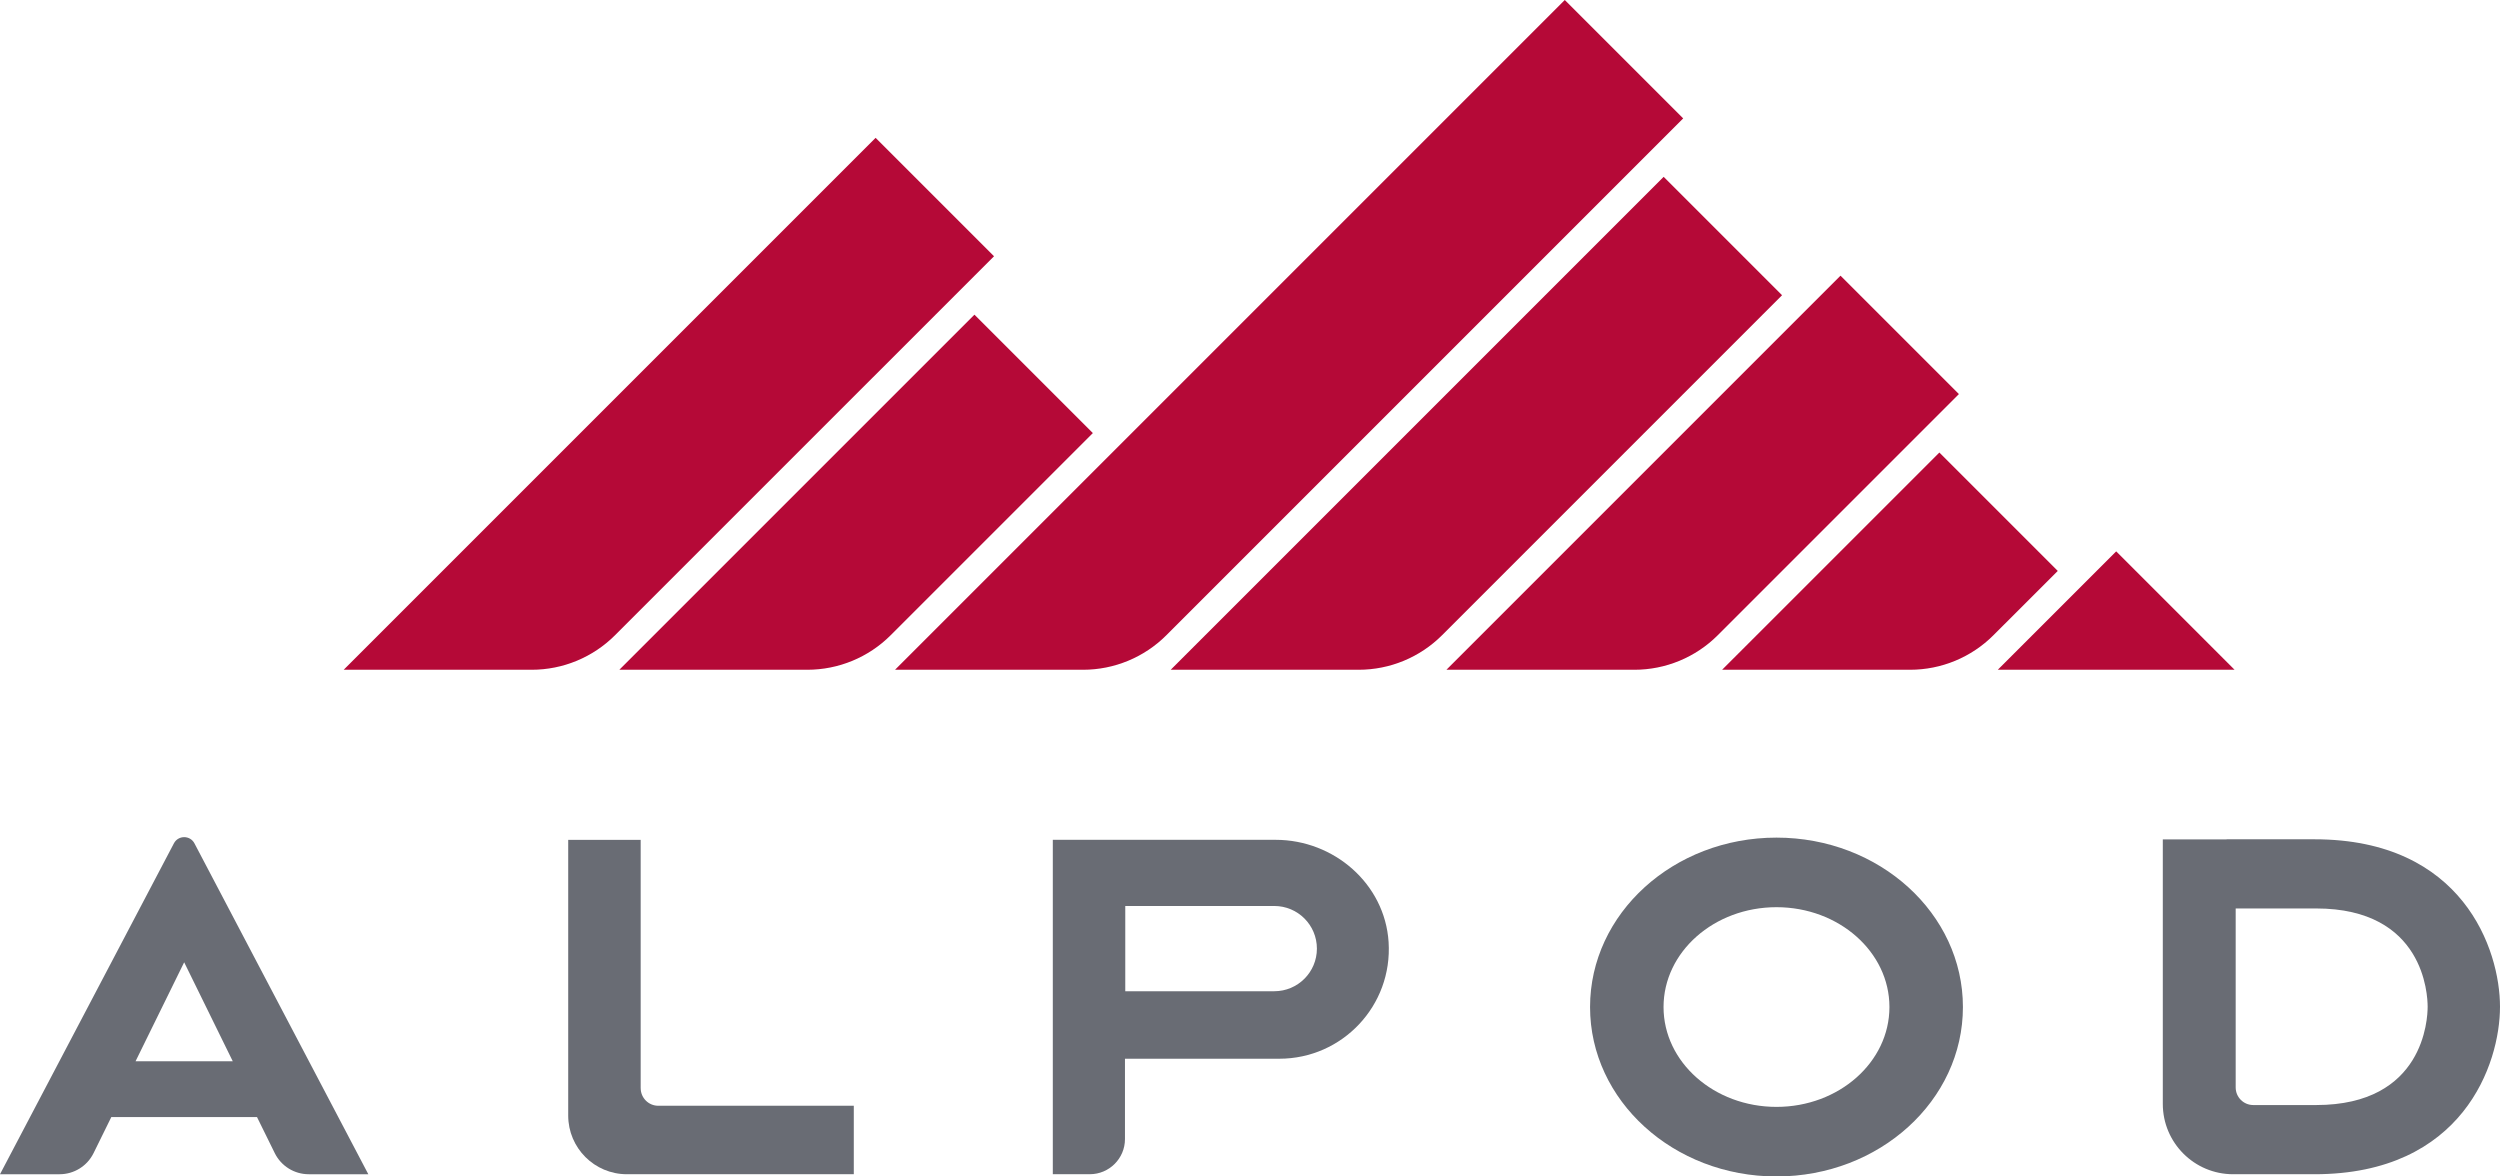 <?xml version="1.0" encoding="UTF-8"?>
<svg id="Layer_1" data-name="Layer 1" xmlns="http://www.w3.org/2000/svg" viewBox="0 0 908.38 427.47">
  <defs>
    <style>
      .cls-1 {
        fill: #696c74;
      }

      .cls-2 {
        fill: #b50937;
      }
    </style>
  </defs>
  <path class="cls-2" d="M354.07,114.34l-129.03,129.02h68.3c11.36,0,22.25-4.51,30.28-12.54l73.47-73.46-43.02-43.02ZM568.57,0l-243.36,243.36h68.3c11.36,0,22.25-4.51,30.28-12.54l187.8-187.8L568.57,0ZM318.15,50.09L124.88,243.36h68.3c11.36,0,22.25-4.51,30.28-12.54l137.72-137.71-43.02-43.02ZM768.92,200.34l-43.02,43.02h86.04l-43.02-43.02ZM704.67,164.43l-78.94,78.93h68.3c11.36,0,22.25-4.51,30.28-12.54l23.38-23.37-43.02-43.02ZM668.75,100.17l-143.19,143.19h68.3c11.36,0,22.25-4.51,30.28-12.54l87.63-87.63-43.02-43.02ZM604.49,64.25l-179.11,179.11h68.3c11.35,0,22.25-4.51,30.28-12.54l123.55-123.55-43.02-43.02Z"/>
  <path class="cls-1" d="M645.49,304.35c-37.42,0-67.74,27.56-67.74,61.56s30.33,61.56,67.74,61.56,67.74-27.56,67.74-61.56-30.33-61.56-67.74-61.56M645.49,402.19c-22.67,0-41.04-16.25-41.04-36.28s18.37-36.28,41.04-36.28,41.04,16.25,41.04,36.28-18.37,36.28-41.04,36.28"/>
  <path class="cls-1" d="M232.79,395.39v-90.23h-26.33v100.18c0,11.77,9.54,21.32,21.32,21.32h82.45v-24.88h-71.04c-3.53,0-6.39-2.86-6.39-6.39"/>
  <path class="cls-1" d="M463.5,305.15h-80.96v121.5h13.45c7.05,0,12.77-5.72,12.77-12.77v-29.19h56.1c22.84,0,41.18-19.26,39.69-42.42-1.37-21.14-19.86-37.12-41.04-37.12M463.01,360.17h-54.14v-30.98h54.14c8.56,0,15.49,6.93,15.49,15.49s-6.93,15.49-15.49,15.49"/>
  <path class="cls-1" d="M840.97,304.96h-31.92v.03h-23.19v96.12c0,14.11,11.44,25.55,25.55,25.55h29.57c53.93,0,67.4-40.11,67.4-60.85s-13.47-60.85-67.4-60.85M841.58,401.52h-22.85c-3.53,0-6.39-2.86-6.39-6.39v-65.04h29.24c39.25,0,40.51,31.37,40.51,35.71s-1.26,35.72-40.51,35.72"/>
  <path class="cls-1" d="M63.19,306.43L0,426.66h21.66c5.24,0,10.03-2.98,12.34-7.68l6.45-13.1h52.93l6.45,13.1c2.31,4.7,7.1,7.68,12.34,7.68h21.66l-63.18-120.23c-1.58-3-5.88-3-7.46,0M49.25,385.62l17.67-35.97,17.66,35.97h-35.33Z"/>
</svg>